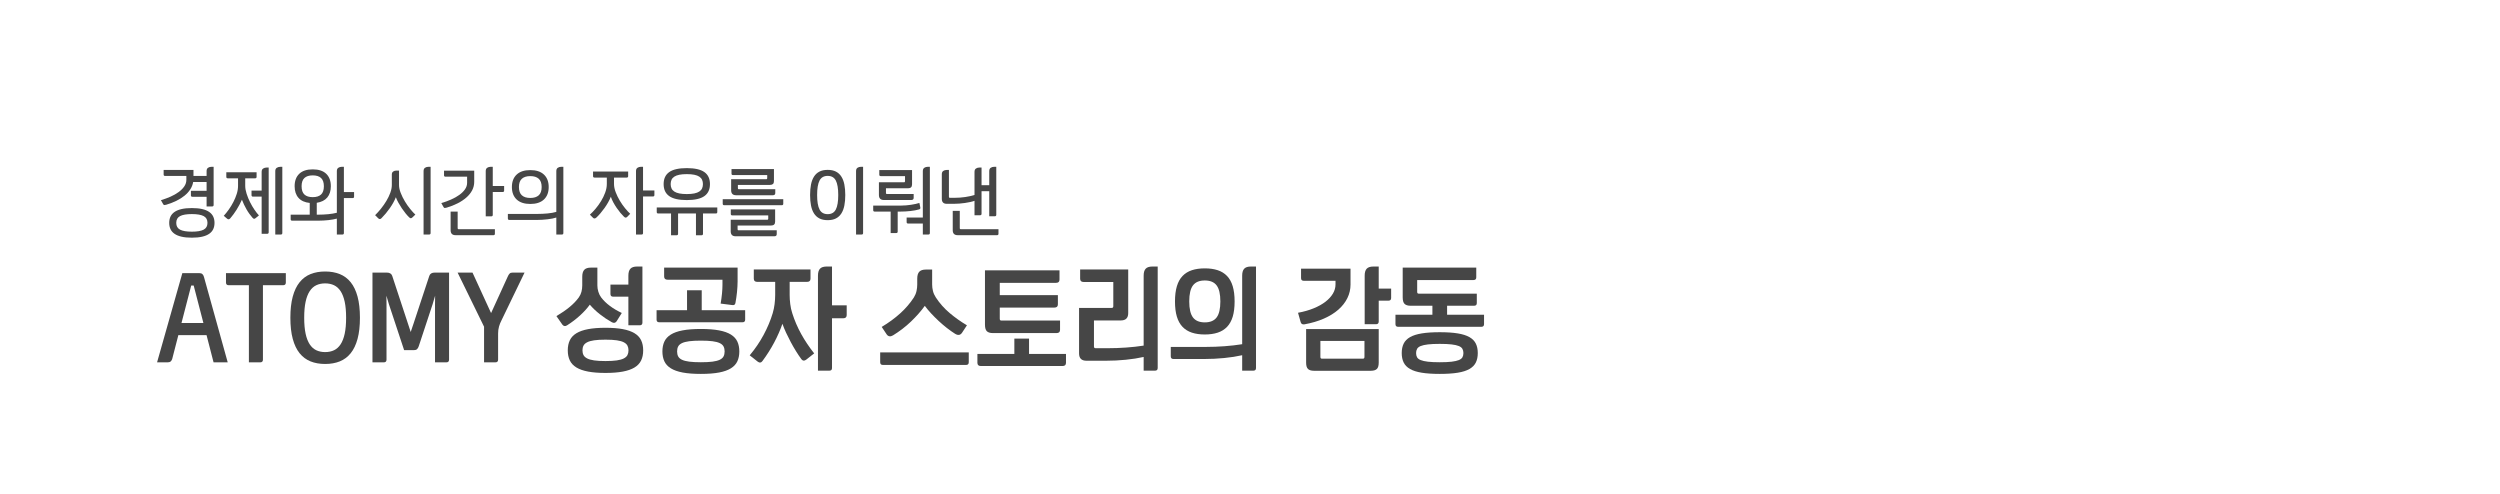 <?xml version="1.0" encoding="UTF-8" standalone="no"?>
<!DOCTYPE svg PUBLIC "-//W3C//DTD SVG 1.1//EN" "http://www.w3.org/Graphics/SVG/1.1/DTD/svg11.dtd">
<svg width="100%" height="100%" viewBox="0 0 648 128" version="1.1" xmlns="http://www.w3.org/2000/svg" xmlns:xlink="http://www.w3.org/1999/xlink" xml:space="preserve" xmlns:serif="http://www.serif.com/" style="fill-rule:evenodd;clip-rule:evenodd;stroke-linejoin:round;stroke-miterlimit:2;">
    <g transform="matrix(1,0,0,1,0.91,-0.442)">
        <path d="M39.802,94.363L46.354,71.235L50.722,71.235C51.076,71.235 51.347,71.314 51.534,71.473C51.72,71.631 51.86,71.879 51.954,72.215L58.114,94.363L54.446,94.363L52.626,87.307L45.318,87.307L43.722,93.495C43.628,93.775 43.493,93.989 43.316,94.139C43.138,94.288 42.872,94.363 42.518,94.363L39.802,94.363ZM48.65,74.455L46.13,84.171L51.814,84.171L49.294,74.455L48.65,74.455Z" style="fill:rgb(70,70,70);fill-rule:nonzero;"/>
        <path d="M63.602,94.363L63.602,74.371L58.366,74.371C57.899,74.371 57.666,74.137 57.666,73.671L57.666,71.235L73.178,71.235L73.178,73.671C73.178,74.137 72.944,74.371 72.478,74.371L67.242,74.371L67.242,93.663C67.242,94.129 67.008,94.363 66.542,94.363L63.602,94.363Z" style="fill:rgb(70,70,70);fill-rule:nonzero;"/>
        <path d="M83.37,94.783C81.951,94.783 80.686,94.559 79.576,94.111C78.465,93.663 77.522,92.958 76.748,91.997C75.973,91.035 75.38,89.794 74.97,88.273C74.559,86.751 74.354,84.927 74.354,82.799C74.354,80.671 74.559,78.846 74.97,77.325C75.38,75.803 75.973,74.562 76.748,73.601C77.522,72.639 78.465,71.935 79.576,71.487C80.686,71.039 81.951,70.815 83.37,70.815C84.788,70.815 86.053,71.039 87.164,71.487C88.274,71.935 89.217,72.639 89.992,73.601C90.766,74.562 91.359,75.803 91.77,77.325C92.18,78.846 92.386,80.671 92.386,82.799C92.386,84.927 92.18,86.751 91.77,88.273C91.359,89.794 90.766,91.035 89.992,91.997C89.217,92.958 88.274,93.663 87.164,94.111C86.053,94.559 84.788,94.783 83.37,94.783ZM83.37,73.895C82.511,73.895 81.746,74.053 81.074,74.371C80.402,74.688 79.832,75.201 79.366,75.911C78.899,76.62 78.544,77.539 78.302,78.669C78.059,79.798 77.938,81.175 77.938,82.799C77.938,84.423 78.059,85.799 78.302,86.929C78.544,88.058 78.899,88.977 79.366,89.687C79.832,90.396 80.402,90.909 81.074,91.227C81.746,91.544 82.511,91.703 83.37,91.703C84.228,91.703 84.994,91.544 85.666,91.227C86.338,90.909 86.907,90.396 87.374,89.687C87.84,88.977 88.195,88.058 88.438,86.929C88.68,85.799 88.802,84.423 88.802,82.799C88.802,81.175 88.68,79.798 88.438,78.669C88.195,77.539 87.84,76.62 87.374,75.911C86.907,75.201 86.338,74.688 85.666,74.371C84.994,74.053 84.228,73.895 83.37,73.895Z" style="fill:rgb(70,70,70);fill-rule:nonzero;"/>
        <path d="M111.846,79.271L111.874,77.087L111.23,79.271L107.618,90.219C107.506,90.536 107.361,90.779 107.184,90.947C107.006,91.115 106.74,91.199 106.386,91.199L103.838,91.199L99.89,79.271L99.246,77.087L99.274,79.271L99.274,93.663C99.274,94.129 99.04,94.363 98.574,94.363L95.634,94.363L95.634,71.095L99.33,71.095C100.095,71.095 100.571,71.384 100.758,71.963L104.79,84.199L105.546,86.495L106.33,84.171L110.362,71.963C110.548,71.384 111.024,71.095 111.79,71.095L115.486,71.095L115.486,93.663C115.486,94.129 115.252,94.363 114.786,94.363L111.846,94.363L111.846,79.271Z" style="fill:rgb(70,70,70);fill-rule:nonzero;"/>
        <path d="M130.774,71.963C130.904,71.701 131.049,71.491 131.208,71.333C131.366,71.174 131.623,71.095 131.978,71.095L135.058,71.095L129.066,83.499C128.804,84.003 128.594,84.53 128.436,85.081C128.277,85.631 128.198,86.243 128.198,86.915L128.198,93.663C128.198,94.129 127.964,94.363 127.498,94.363L124.558,94.363L124.558,85.123L117.698,71.095L121.562,71.095L126.378,81.595L130.774,71.963Z" style="fill:rgb(70,70,70);fill-rule:nonzero;"/>
        <path d="M150.01,72.187C150.01,71.347 150.187,70.74 150.542,70.367C150.896,69.993 151.466,69.807 152.25,69.807L153.93,69.807L153.93,74.427C153.93,74.968 154.014,75.514 154.182,76.065C154.35,76.615 154.592,77.105 154.91,77.535C155.507,78.319 156.254,79.047 157.15,79.719C158.046,80.391 159.082,81.007 160.258,81.567L158.914,83.723C158.596,84.171 158.176,84.245 157.654,83.947C156.608,83.368 155.586,82.687 154.588,81.903C153.589,81.119 152.716,80.288 151.97,79.411C151.316,80.325 150.481,81.249 149.464,82.183C148.446,83.116 147.322,83.975 146.09,84.759C145.604,85.076 145.194,85.02 144.858,84.591L143.318,82.379C144.606,81.613 145.735,80.834 146.706,80.041C147.676,79.247 148.479,78.412 149.114,77.535C149.431,77.087 149.66,76.601 149.8,76.079C149.94,75.556 150.01,75.005 150.01,74.427L150.01,72.187ZM161.966,71.907C161.966,71.067 162.143,70.46 162.498,70.087C162.852,69.713 163.422,69.527 164.206,69.527L165.606,69.527L165.606,84.059C165.606,84.525 165.372,84.759 164.906,84.759L161.966,84.759L161.966,77.339L158.018,77.339C157.551,77.339 157.318,77.105 157.318,76.639L157.318,74.203L161.966,74.203L161.966,71.907ZM156.03,97.107C154.275,97.107 152.777,96.99 151.536,96.757C150.294,96.523 149.282,96.169 148.498,95.693C147.714,95.217 147.144,94.61 146.79,93.873C146.435,93.135 146.258,92.263 146.258,91.255C146.258,90.247 146.435,89.374 146.79,88.637C147.144,87.899 147.714,87.293 148.498,86.817C149.282,86.341 150.294,85.986 151.536,85.753C152.777,85.519 154.275,85.403 156.03,85.403C157.784,85.403 159.282,85.519 160.524,85.753C161.765,85.986 162.778,86.341 163.562,86.817C164.346,87.293 164.915,87.899 165.27,88.637C165.624,89.374 165.802,90.247 165.802,91.255C165.802,92.263 165.624,93.135 165.27,93.873C164.915,94.61 164.346,95.217 163.562,95.693C162.778,96.169 161.765,96.523 160.524,96.757C159.282,96.99 157.784,97.107 156.03,97.107ZM156.03,88.483C154.835,88.483 153.855,88.539 153.09,88.651C152.324,88.763 151.718,88.935 151.27,89.169C150.822,89.402 150.509,89.691 150.332,90.037C150.154,90.382 150.066,90.788 150.066,91.255C150.066,91.721 150.154,92.127 150.332,92.473C150.509,92.818 150.822,93.107 151.27,93.341C151.718,93.574 152.324,93.747 153.09,93.859C153.855,93.971 154.835,94.027 156.03,94.027C157.224,94.027 158.204,93.971 158.97,93.859C159.735,93.747 160.342,93.574 160.79,93.341C161.238,93.107 161.55,92.818 161.728,92.473C161.905,92.127 161.994,91.721 161.994,91.255C161.994,90.788 161.905,90.382 161.728,90.037C161.55,89.691 161.238,89.402 160.79,89.169C160.342,88.935 159.735,88.763 158.97,88.651C158.204,88.539 157.224,88.483 156.03,88.483Z" style="fill:rgb(70,70,70);fill-rule:nonzero;"/>
        <path d="M180.754,88.735C179.54,88.735 178.537,88.786 177.744,88.889C176.95,88.991 176.32,89.155 175.854,89.379C175.387,89.603 175.06,89.892 174.874,90.247C174.687,90.601 174.594,91.031 174.594,91.535C174.594,92.039 174.687,92.468 174.874,92.823C175.06,93.177 175.387,93.467 175.854,93.691C176.32,93.915 176.95,94.078 177.744,94.181C178.537,94.283 179.54,94.335 180.754,94.335C181.967,94.335 182.97,94.283 183.764,94.181C184.557,94.078 185.187,93.915 185.654,93.691C186.12,93.467 186.447,93.177 186.634,92.823C186.82,92.468 186.914,92.039 186.914,91.535C186.914,91.031 186.82,90.601 186.634,90.247C186.447,89.892 186.12,89.603 185.654,89.379C185.187,89.155 184.557,88.991 183.764,88.889C182.97,88.786 181.967,88.735 180.754,88.735ZM180.754,97.359C178.868,97.359 177.291,97.237 176.022,96.995C174.752,96.752 173.73,96.388 172.956,95.903C172.181,95.417 171.626,94.811 171.29,94.083C170.954,93.355 170.786,92.505 170.786,91.535C170.786,90.564 170.954,89.715 171.29,88.987C171.626,88.259 172.181,87.652 172.956,87.167C173.73,86.681 174.752,86.317 176.022,86.075C177.291,85.832 178.868,85.711 180.754,85.711C182.62,85.711 184.193,85.832 185.472,86.075C186.75,86.317 187.777,86.681 188.552,87.167C189.326,87.652 189.882,88.259 190.218,88.987C190.554,89.715 190.722,90.564 190.722,91.535C190.722,92.505 190.554,93.355 190.218,94.083C189.882,94.811 189.326,95.417 188.552,95.903C187.777,96.388 186.755,96.752 185.486,96.995C184.216,97.237 182.639,97.359 180.754,97.359ZM186.354,72.943L172.13,72.943C171.532,72.943 171.234,72.663 171.234,72.103L171.234,69.807L190.274,69.807L190.274,73.419C190.274,73.811 190.26,74.245 190.232,74.721C190.204,75.197 190.166,75.677 190.12,76.163C190.073,76.648 190.012,77.133 189.938,77.619C189.863,78.104 189.788,78.552 189.714,78.963C189.639,79.392 189.387,79.579 188.958,79.523L185.878,79.131C186.027,78.291 186.144,77.437 186.228,76.569C186.312,75.701 186.354,74.94 186.354,74.287L186.354,72.943ZM177.17,75.687L180.978,75.687L180.978,80.839L192.234,80.839L192.234,83.303C192.234,83.751 192,83.975 191.534,83.975L169.974,83.975C169.507,83.975 169.274,83.751 169.274,83.303L169.274,80.839L177.17,80.839L177.17,75.687Z" style="fill:rgb(70,70,70);fill-rule:nonzero;"/>
        <path d="M196.714,94.027C196.378,94.493 195.976,94.549 195.51,94.195L193.41,92.543C194.81,90.881 196.014,89.113 197.022,87.237C198.03,85.361 198.814,83.489 199.374,81.623C199.598,80.876 199.761,80.092 199.864,79.271C199.966,78.449 200.018,77.656 200.018,76.891L200.018,73.503L195.37,73.503C194.772,73.503 194.474,73.223 194.474,72.663L194.474,70.283L209.174,70.283L209.174,72.663C209.174,73.223 208.875,73.503 208.278,73.503L203.77,73.503L203.77,76.891C203.77,77.656 203.821,78.449 203.924,79.271C204.026,80.092 204.199,80.876 204.442,81.623C205.039,83.508 205.814,85.309 206.766,87.027C207.718,88.744 208.838,90.415 210.126,92.039L208.026,93.691C207.54,94.045 207.13,93.989 206.794,93.523C206.327,92.888 205.86,92.193 205.394,91.437C204.927,90.681 204.479,89.901 204.05,89.099C203.62,88.296 203.219,87.493 202.846,86.691C202.472,85.888 202.155,85.113 201.894,84.367C201.352,85.935 200.648,87.54 199.78,89.183C198.912,90.825 197.89,92.44 196.714,94.027ZM218.554,79.579L218.554,82.099C218.554,82.659 218.255,82.939 217.658,82.939L214.746,82.939L214.746,95.847C214.746,96.295 214.512,96.519 214.046,96.519L211.106,96.519L211.106,71.907C211.106,71.067 211.283,70.46 211.638,70.087C211.992,69.713 212.562,69.527 213.346,69.527L214.746,69.527L214.746,79.579L218.554,79.579Z" style="fill:rgb(70,70,70);fill-rule:nonzero;"/>
        <path d="M227.934,95.035C227.467,95.035 227.234,94.801 227.234,94.335L227.234,91.787L250.194,91.787L250.194,94.335C250.194,94.801 249.96,95.035 249.494,95.035L227.934,95.035ZM240.702,70.311L240.702,74.203C240.702,74.744 240.772,75.299 240.912,75.869C241.052,76.438 241.299,76.993 241.654,77.535C242.643,79.047 243.833,80.391 245.224,81.567C246.614,82.743 248.112,83.807 249.718,84.759L248.43,86.719C248,87.335 247.412,87.419 246.666,86.971C245.956,86.523 245.238,86.014 244.51,85.445C243.782,84.875 243.077,84.273 242.396,83.639C241.714,83.004 241.066,82.355 240.45,81.693C239.834,81.03 239.283,80.372 238.798,79.719C238.331,80.372 237.794,81.044 237.188,81.735C236.581,82.425 235.928,83.107 235.228,83.779C234.528,84.451 233.781,85.09 232.988,85.697C232.194,86.303 231.387,86.859 230.566,87.363C229.875,87.773 229.324,87.689 228.914,87.111L227.626,85.179C229.436,84.096 231.042,82.92 232.442,81.651C233.842,80.381 235.018,79.009 235.97,77.535C236.306,76.993 236.534,76.433 236.656,75.855C236.777,75.276 236.838,74.725 236.838,74.203L236.838,72.691C236.838,71.851 237.015,71.244 237.37,70.871C237.724,70.497 238.294,70.311 239.078,70.311L240.702,70.311Z" style="fill:rgb(70,70,70);fill-rule:nonzero;"/>
        <path d="M275.394,92.179L275.394,94.482C275.394,95.037 275.095,95.315 274.498,95.315L253.33,95.315C252.732,95.315 252.434,95.037 252.434,94.482L252.434,92.179L262.01,92.179L262.01,88.203L265.818,88.203L265.818,92.179L275.394,92.179ZM256.438,86.775C255.728,86.775 255.21,86.616 254.884,86.299C254.557,85.981 254.394,85.412 254.394,84.591L254.394,70.507L273.714,70.507L273.714,72.915C273.714,73.475 273.415,73.755 272.818,73.755L258.23,73.755L258.23,76.947L273.294,76.947L273.294,79.327C273.294,79.887 272.995,80.167 272.398,80.167L258.23,80.167L258.23,83.079C258.23,83.377 258.36,83.527 258.622,83.527L273.854,83.527L273.854,85.935C273.854,86.495 273.555,86.775 272.958,86.775L256.438,86.775Z" style="fill:rgb(70,70,70);fill-rule:nonzero;"/>
        <path d="M278.782,80.251L287.266,80.251C287.527,80.251 287.658,80.101 287.658,79.803L287.658,73.531L279.958,73.531C279.36,73.531 279.062,73.251 279.062,72.691L279.062,70.283L291.522,70.283L291.522,81.595C291.522,82.864 290.887,83.499 289.618,83.499L282.646,83.499L282.646,90.247C282.646,90.545 282.776,90.695 283.038,90.695L286.37,90.695C287.844,90.695 289.38,90.639 290.976,90.527C292.572,90.415 294.088,90.247 295.526,90.023L295.526,71.907C295.526,71.067 295.703,70.46 296.058,70.087C296.412,69.713 296.982,69.527 297.766,69.527L299.166,69.527L299.166,95.819C299.166,96.285 298.932,96.519 298.466,96.519L295.526,96.519L295.526,92.963C294.126,93.28 292.581,93.523 290.892,93.691C289.202,93.859 287.508,93.943 285.81,93.943L280.686,93.943C279.416,93.943 278.782,93.308 278.782,92.039L278.782,80.251Z" style="fill:rgb(70,70,70);fill-rule:nonzero;"/>
        <path d="M311.374,87.139C310.104,87.139 308.989,86.98 308.028,86.663C307.066,86.345 306.259,85.846 305.606,85.165C304.952,84.483 304.462,83.601 304.136,82.519C303.809,81.436 303.646,80.12 303.646,78.571C303.646,77.04 303.809,75.729 304.136,74.637C304.462,73.545 304.952,72.658 305.606,71.977C306.259,71.295 307.066,70.796 308.028,70.479C308.989,70.161 310.104,70.003 311.374,70.003C312.643,70.003 313.758,70.161 314.72,70.479C315.681,70.796 316.488,71.295 317.142,71.977C317.795,72.658 318.285,73.545 318.612,74.637C318.938,75.729 319.102,77.04 319.102,78.571C319.102,80.12 318.938,81.436 318.612,82.519C318.285,83.601 317.795,84.483 317.142,85.165C316.488,85.846 315.681,86.345 314.72,86.663C313.758,86.98 312.643,87.139 311.374,87.139ZM302.554,90.359L311.85,90.359C313.343,90.359 314.888,90.3 316.484,90.184C318.08,90.067 319.606,89.892 321.062,89.659L321.062,71.907C321.062,71.067 321.239,70.46 321.594,70.087C321.948,69.713 322.518,69.527 323.302,69.527L324.646,69.527L324.646,95.847C324.646,96.295 324.412,96.519 323.946,96.519L321.062,96.519L321.062,92.515C319.662,92.832 318.108,93.075 316.4,93.243C314.692,93.411 312.988,93.495 311.29,93.495L303.254,93.495C302.787,93.495 302.554,93.263 302.554,92.801L302.554,90.359ZM311.374,73.139C309.974,73.139 308.952,73.566 308.308,74.42C307.664,75.274 307.342,76.658 307.342,78.571C307.342,80.483 307.664,81.867 308.308,82.721C308.952,83.576 309.974,84.003 311.374,84.003C312.774,84.003 313.796,83.576 314.44,82.721C315.084,81.867 315.406,80.483 315.406,78.571C315.406,76.658 315.084,75.274 314.44,74.42C313.796,73.566 312.774,73.139 311.374,73.139Z" style="fill:rgb(70,70,70);fill-rule:nonzero;"/>
        <path d="M337.638,85.739L356.454,85.739L356.454,94.447C356.454,95.231 356.29,95.777 355.964,96.085C355.637,96.393 355.119,96.547 354.41,96.547L339.682,96.547C338.972,96.547 338.454,96.393 338.128,96.085C337.801,95.777 337.638,95.231 337.638,94.447L337.638,85.739ZM352.758,88.819L341.334,88.819L341.334,92.963C341.334,93.261 341.464,93.411 341.726,93.411L352.366,93.411C352.627,93.411 352.758,93.261 352.758,92.963L352.758,88.819ZM356.454,78.375L356.454,83.779C356.454,84.245 356.22,84.479 355.754,84.479L352.814,84.479L352.814,71.907C352.814,71.067 352.991,70.46 353.346,70.087C353.7,69.713 354.27,69.527 355.054,69.527L356.454,69.527L356.454,75.239L359.674,75.239L359.674,77.675C359.674,78.141 359.44,78.375 358.974,78.375L356.454,78.375ZM336.322,70.087L349.146,70.087L349.146,74.175C349.146,75.425 348.875,76.601 348.334,77.703C347.792,78.804 347.013,79.803 345.996,80.699C344.978,81.595 343.728,82.369 342.244,83.023C340.76,83.676 339.084,84.171 337.218,84.507C336.676,84.6 336.34,84.395 336.21,83.891L335.538,81.511C337.05,81.231 338.408,80.843 339.612,80.349C340.816,79.854 341.833,79.285 342.664,78.641C343.494,77.997 344.134,77.297 344.582,76.541C345.03,75.785 345.254,74.996 345.254,74.175L345.254,73.223L337.022,73.223C336.555,73.223 336.322,72.991 336.322,72.529L336.322,70.087Z" style="fill:rgb(70,70,70);fill-rule:nonzero;"/>
        <path d="M381.878,76.555L381.878,78.997C381.878,79.459 381.644,79.691 381.178,79.691L374.178,79.691L374.178,82.015L383.754,82.015L383.754,84.457C383.754,84.919 383.52,85.151 383.054,85.151L361.494,85.151C361.027,85.151 360.794,84.919 360.794,84.457L360.794,82.015L370.37,82.015L370.37,79.691L364.714,79.691C364.004,79.691 363.486,79.532 363.16,79.216C362.833,78.9 362.67,78.332 362.67,77.513L362.67,69.807L381.738,69.807L381.738,72.327C381.738,72.793 381.504,73.027 381.038,73.027L366.422,73.027L366.422,76.107C366.422,76.405 366.552,76.555 366.814,76.555L381.878,76.555ZM372.274,97.359C370.426,97.359 368.872,97.256 367.612,97.051C366.352,96.845 365.339,96.523 364.574,96.085C363.808,95.646 363.258,95.086 362.922,94.405C362.586,93.723 362.418,92.907 362.418,91.955C362.418,91.003 362.586,90.186 362.922,89.505C363.258,88.823 363.808,88.263 364.574,87.825C365.339,87.386 366.352,87.064 367.612,86.859C368.872,86.653 370.426,86.551 372.274,86.551C374.122,86.551 375.676,86.653 376.936,86.859C378.196,87.064 379.208,87.386 379.974,87.825C380.739,88.263 381.29,88.823 381.626,89.505C381.962,90.186 382.13,91.003 382.13,91.955C382.13,92.907 381.962,93.723 381.626,94.405C381.29,95.086 380.739,95.646 379.974,96.085C379.208,96.523 378.196,96.845 376.936,97.051C375.676,97.256 374.122,97.359 372.274,97.359ZM372.274,89.575C371.023,89.575 370.001,89.621 369.208,89.715C368.414,89.808 367.789,89.948 367.332,90.135C366.874,90.321 366.562,90.569 366.394,90.877C366.226,91.185 366.142,91.544 366.142,91.955C366.142,92.384 366.226,92.748 366.394,93.047C366.562,93.345 366.874,93.588 367.332,93.775C367.789,93.961 368.414,94.101 369.208,94.195C370.001,94.288 371.023,94.335 372.274,94.335C373.524,94.335 374.546,94.288 375.34,94.195C376.133,94.101 376.758,93.961 377.216,93.775C377.673,93.588 377.986,93.345 378.154,93.047C378.322,92.748 378.406,92.384 378.406,91.955C378.406,91.544 378.322,91.185 378.154,90.877C377.986,90.569 377.673,90.321 377.216,90.135C376.758,89.948 376.133,89.808 375.34,89.715C374.546,89.621 373.524,89.575 372.274,89.575Z" style="fill:rgb(70,70,70);fill-rule:nonzero;"/>
    </g>
    <g transform="matrix(1,0,0,1,-14.418,12.936)">
        <path d="M64.148,48.671C63.109,48.671 62.219,48.585 61.478,48.414C60.737,48.243 60.129,47.993 59.654,47.664C59.179,47.334 58.831,46.932 58.609,46.457C58.387,45.982 58.277,45.441 58.277,44.833C58.277,44.225 58.387,43.683 58.609,43.208C58.831,42.733 59.179,42.331 59.654,42.002C60.129,41.672 60.737,41.422 61.478,41.251C62.219,41.08 63.109,40.995 64.148,40.995C65.186,40.995 66.076,41.08 66.817,41.251C67.558,41.422 68.166,41.672 68.641,42.002C69.116,42.331 69.464,42.733 69.686,43.208C69.908,43.683 70.019,44.225 70.019,44.833C70.019,45.441 69.908,45.982 69.686,46.457C69.464,46.932 69.116,47.334 68.641,47.664C68.166,47.993 67.558,48.243 66.817,48.414C66.076,48.585 65.186,48.671 64.148,48.671ZM56.833,31.115L64.566,31.115L64.566,32.673L67.967,32.673L67.967,31.419C67.967,31.013 68.09,30.725 68.337,30.554C68.584,30.383 68.885,30.298 69.24,30.298L69.791,30.298L69.791,40.197C69.791,40.45 69.658,40.577 69.392,40.577L67.967,40.577L67.967,38.069L64.281,38.069C64.027,38.069 63.901,37.942 63.901,37.689L63.901,36.511L67.967,36.511L67.967,34.231L64.49,34.231C64.376,34.915 64.125,35.554 63.739,36.15C63.353,36.745 62.856,37.29 62.248,37.784C61.64,38.278 60.937,38.721 60.139,39.114C59.341,39.506 58.473,39.842 57.536,40.121C57.333,40.184 57.165,40.216 57.032,40.216C56.899,40.216 56.788,40.133 56.7,39.969L56.13,38.943C57.004,38.689 57.84,38.385 58.638,38.031C59.436,37.676 60.135,37.277 60.737,36.834C61.339,36.39 61.82,35.906 62.181,35.38C62.542,34.854 62.723,34.288 62.723,33.68L62.723,32.673L57.213,32.673C56.959,32.673 56.833,32.546 56.833,32.293L56.833,31.115ZM64.148,42.553C62.767,42.553 61.747,42.727 61.089,43.075C60.43,43.423 60.101,44.009 60.101,44.833C60.101,45.656 60.43,46.242 61.089,46.59C61.747,46.938 62.767,47.113 64.148,47.113C65.528,47.113 66.548,46.938 67.207,46.59C67.865,46.242 68.195,45.656 68.195,44.833C68.195,44.009 67.865,43.423 67.207,43.075C66.548,42.727 65.528,42.553 64.148,42.553Z" style="fill:rgb(70,70,70);fill-rule:nonzero;"/>
        <path d="M77.98,33.281L77.98,35.238C77.98,35.858 78.1,36.542 78.341,37.29C78.581,38.037 78.879,38.765 79.234,39.475C79.588,40.184 79.975,40.843 80.393,41.451C80.811,42.059 81.191,42.54 81.533,42.895L80.697,43.579C80.557,43.705 80.424,43.772 80.298,43.778C80.171,43.784 80.025,43.693 79.861,43.503C79.595,43.199 79.329,42.863 79.063,42.496C78.797,42.128 78.546,41.739 78.312,41.327C78.078,40.915 77.859,40.497 77.657,40.073C77.454,39.649 77.277,39.234 77.125,38.829C76.289,40.678 75.282,42.287 74.104,43.655C73.825,43.971 73.546,43.997 73.268,43.731L72.413,43.009C72.843,42.54 73.277,41.998 73.714,41.384C74.151,40.77 74.547,40.121 74.902,39.437C75.256,38.753 75.548,38.053 75.776,37.337C76.004,36.621 76.118,35.922 76.118,35.238L76.118,33.281L73.458,33.281C73.204,33.281 73.078,33.154 73.078,32.901L73.078,31.723L80.925,31.723L80.925,32.901C80.925,33.154 80.798,33.281 80.545,33.281L77.98,33.281ZM82.236,31.609C82.236,31.203 82.369,30.915 82.635,30.744C82.901,30.573 83.211,30.488 83.566,30.488L84.06,30.488L84.06,47.284C84.06,47.537 83.927,47.664 83.661,47.664L82.236,47.664L82.236,38.031L79.994,38.031C79.74,38.031 79.614,37.904 79.614,37.651L79.614,36.473L82.236,36.473L82.236,31.609ZM85.77,31.419C85.77,31.013 85.903,30.725 86.169,30.554C86.435,30.383 86.745,30.298 87.1,30.298L87.594,30.298L87.594,47.474C87.594,47.727 87.461,47.854 87.195,47.854L85.77,47.854L85.77,31.419Z" style="fill:rgb(70,70,70);fill-rule:nonzero;"/>
        <path d="M90.14,44.263C89.886,44.263 89.76,44.136 89.76,43.883L89.76,42.705L94.7,42.705L94.7,39.665C93.42,39.538 92.448,39.098 91.783,38.344C91.118,37.59 90.786,36.587 90.786,35.333C90.786,33.952 91.185,32.878 91.983,32.112C92.781,31.346 93.946,30.963 95.479,30.963C97.011,30.963 98.177,31.346 98.975,32.112C99.773,32.878 100.172,33.952 100.172,35.333C100.172,36.549 99.861,37.524 99.241,38.259C98.62,38.993 97.714,39.449 96.524,39.627L96.524,42.705L96.942,42.705C97.816,42.705 98.671,42.663 99.507,42.581C100.343,42.499 101.084,42.375 101.73,42.211L101.73,31.419C101.73,31.013 101.856,30.725 102.11,30.554C102.363,30.383 102.661,30.298 103.003,30.298L103.554,30.298L103.554,36.853L106.195,36.853L106.195,38.031C106.195,38.284 106.068,38.411 105.815,38.411L103.554,38.411L103.554,47.474C103.554,47.727 103.421,47.854 103.155,47.854L101.73,47.854L101.73,43.731C101.426,43.807 101.087,43.879 100.713,43.949C100.339,44.019 99.944,44.076 99.526,44.12C99.108,44.164 98.677,44.199 98.234,44.225C97.79,44.25 97.36,44.263 96.942,44.263L90.14,44.263ZM98.367,35.342C98.367,34.37 98.123,33.657 97.635,33.202C97.147,32.748 96.429,32.521 95.479,32.521C94.529,32.521 93.81,32.748 93.322,33.202C92.834,33.657 92.591,34.37 92.591,35.342C92.591,36.314 92.834,37.027 93.322,37.482C93.81,37.936 94.529,38.164 95.479,38.164C96.429,38.164 97.147,37.936 97.635,37.482C98.123,37.027 98.367,36.314 98.367,35.342Z" style="fill:rgb(70,70,70);fill-rule:nonzero;"/>
        <path d="M124.207,31.419C124.207,31.013 124.33,30.725 124.577,30.554C124.824,30.383 125.125,30.298 125.48,30.298L126.031,30.298L126.031,47.474C126.031,47.727 125.898,47.854 125.632,47.854L124.207,47.854L124.207,31.419ZM115.98,32.312C115.98,31.944 116.097,31.681 116.331,31.523C116.565,31.365 116.816,31.286 117.082,31.286L117.842,31.286L117.842,35.01C117.842,35.63 117.987,36.314 118.279,37.062C118.57,37.809 118.931,38.54 119.362,39.256C119.792,39.972 120.255,40.634 120.749,41.242C121.243,41.85 121.686,42.331 122.079,42.686L121.281,43.446C121.141,43.572 121.011,43.636 120.891,43.636C120.771,43.636 120.622,43.547 120.445,43.37C120.179,43.116 119.881,42.787 119.552,42.382C119.222,41.976 118.899,41.539 118.583,41.071C118.266,40.602 117.968,40.117 117.69,39.617C117.411,39.117 117.189,38.639 117.025,38.183C116.847,38.639 116.626,39.107 116.36,39.589C116.094,40.07 115.796,40.545 115.467,41.014C115.137,41.482 114.789,41.938 114.422,42.382C114.054,42.825 113.687,43.23 113.32,43.598C113.041,43.902 112.762,43.927 112.484,43.674L111.648,42.838C112.154,42.344 112.664,41.777 113.177,41.137C113.69,40.497 114.156,39.829 114.574,39.133C114.992,38.436 115.33,37.733 115.59,37.024C115.85,36.314 115.98,35.643 115.98,35.01L115.98,32.312Z" style="fill:rgb(70,70,70);fill-rule:nonzero;"/>
        <path d="M129.508,31.305L137.336,31.305L137.336,34.174C137.336,34.972 137.158,35.709 136.804,36.387C136.449,37.065 135.952,37.685 135.312,38.249C134.672,38.813 133.919,39.316 133.051,39.76C132.183,40.203 131.237,40.577 130.211,40.881C130.008,40.944 129.84,40.976 129.707,40.976C129.574,40.976 129.463,40.893 129.375,40.729L128.805,39.703C129.679,39.449 130.518,39.145 131.322,38.791C132.126,38.436 132.839,38.037 133.46,37.594C134.08,37.15 134.574,36.666 134.942,36.14C135.309,35.614 135.493,35.048 135.493,34.44L135.493,32.863L129.888,32.863C129.634,32.863 129.508,32.736 129.508,32.483L129.508,31.305ZM140.319,31.419C140.319,31.013 140.445,30.725 140.699,30.554C140.952,30.383 141.25,30.298 141.592,30.298L142.143,30.298L142.143,35.276L145.088,35.276L145.088,36.454C145.088,36.707 144.961,36.834 144.708,36.834L142.143,36.834L142.143,42.762C142.143,43.015 142.01,43.142 141.744,43.142L140.319,43.142L140.319,31.419ZM131.218,41.907L133.042,41.907L133.042,46.22C133.042,46.384 133.118,46.467 133.27,46.467L142.694,46.467L142.694,47.645C142.694,47.898 142.567,48.025 142.314,48.025L132.51,48.025C131.648,48.025 131.218,47.594 131.218,46.733L131.218,41.907Z" style="fill:rgb(70,70,70);fill-rule:nonzero;"/>
        <path d="M151.871,39.931C150.338,39.931 149.16,39.544 148.337,38.772C147.513,37.999 147.102,36.922 147.102,35.542C147.102,34.161 147.513,33.084 148.337,32.312C149.16,31.539 150.338,31.153 151.871,31.153C153.403,31.153 154.581,31.539 155.405,32.312C156.228,33.084 156.64,34.161 156.64,35.542C156.64,36.922 156.228,37.999 155.405,38.772C154.581,39.544 153.403,39.931 151.871,39.931ZM146.437,44.073C146.183,44.073 146.057,43.946 146.057,43.693L146.057,42.515L153.638,42.515C154.55,42.515 155.446,42.473 156.326,42.391C157.206,42.309 157.97,42.173 158.616,41.983L158.616,31.419C158.616,31.013 158.742,30.725 158.996,30.554C159.249,30.383 159.547,30.298 159.889,30.298L160.44,30.298L160.44,47.474C160.44,47.727 160.307,47.854 160.041,47.854L158.616,47.854L158.616,43.446C158.324,43.547 157.985,43.636 157.599,43.712C157.213,43.788 156.801,43.851 156.364,43.902C155.927,43.952 155.474,43.993 155.006,44.025C154.537,44.057 154.081,44.073 153.638,44.073L146.437,44.073ZM154.816,35.542C154.816,34.566 154.562,33.851 154.056,33.395C153.549,32.939 152.821,32.711 151.871,32.711C150.921,32.711 150.192,32.939 149.686,33.395C149.179,33.851 148.926,34.566 148.926,35.542C148.926,36.517 149.179,37.233 149.686,37.689C150.192,38.145 150.921,38.373 151.871,38.373C152.821,38.373 153.549,38.145 154.056,37.689C154.562,37.233 154.816,36.517 154.816,35.542Z" style="fill:rgb(70,70,70);fill-rule:nonzero;"/>
        <path d="M173.569,33.091L173.569,34.744C173.569,35.415 173.714,36.131 174.006,36.891C174.297,37.651 174.655,38.385 175.079,39.095C175.503,39.804 175.959,40.456 176.447,41.052C176.935,41.647 177.375,42.122 177.768,42.477L176.97,43.294C176.83,43.42 176.697,43.48 176.571,43.474C176.444,43.468 176.292,43.376 176.115,43.199C175.849,42.945 175.554,42.625 175.231,42.239C174.908,41.853 174.588,41.428 174.272,40.966C173.955,40.504 173.66,40.022 173.388,39.522C173.116,39.022 172.904,38.531 172.752,38.05C172.574,38.506 172.343,38.987 172.058,39.494C171.773,40 171.46,40.494 171.118,40.976C170.776,41.457 170.421,41.913 170.054,42.344C169.686,42.774 169.332,43.148 168.99,43.465C168.673,43.743 168.394,43.769 168.154,43.541L167.318,42.705C167.786,42.287 168.28,41.77 168.8,41.156C169.319,40.542 169.794,39.88 170.225,39.171C170.655,38.461 171.01,37.727 171.289,36.967C171.567,36.207 171.707,35.466 171.707,34.744L171.707,33.091L168.515,33.091C168.261,33.091 168.135,32.964 168.135,32.711L168.135,31.533L177.236,31.533L177.236,32.711C177.236,32.964 177.109,33.091 176.856,33.091L173.569,33.091ZM179.269,31.419C179.269,31.013 179.395,30.725 179.649,30.554C179.902,30.383 180.2,30.298 180.542,30.298L181.093,30.298L181.093,36.435L184.038,36.435L184.038,37.613C184.038,37.866 183.911,37.993 183.658,37.993L181.093,37.993L181.093,47.474C181.093,47.727 180.96,47.854 180.694,47.854L179.269,47.854L179.269,31.419Z" style="fill:rgb(70,70,70);fill-rule:nonzero;"/>
        <path d="M192.436,38.924C190.371,38.924 188.854,38.582 187.885,37.898C186.916,37.214 186.432,36.175 186.432,34.782C186.432,33.388 186.916,32.35 187.885,31.666C188.854,30.982 190.371,30.64 192.436,30.64C194.5,30.64 196.017,30.982 196.986,31.666C197.955,32.35 198.44,33.388 198.44,34.782C198.44,36.175 197.955,37.214 196.986,37.898C196.017,38.582 194.5,38.924 192.436,38.924ZM185.026,42.401C184.772,42.401 184.646,42.274 184.646,42.021L184.646,40.843L200.34,40.843L200.34,42.021C200.34,42.274 200.213,42.401 199.96,42.401L196.635,42.401L196.635,47.664C196.635,47.917 196.502,48.044 196.236,48.044L194.811,48.044L194.811,42.401L190.175,42.401L190.175,47.664C190.175,47.917 190.042,48.044 189.776,48.044L188.351,48.044L188.351,42.401L185.026,42.401ZM192.436,32.198C191.676,32.198 191.03,32.251 190.498,32.359C189.966,32.467 189.532,32.631 189.196,32.853C188.86,33.075 188.62,33.347 188.474,33.67C188.328,33.993 188.256,34.364 188.256,34.782C188.256,35.2 188.328,35.57 188.474,35.893C188.62,36.216 188.86,36.488 189.196,36.71C189.532,36.932 189.966,37.096 190.498,37.204C191.03,37.312 191.676,37.366 192.436,37.366C193.196,37.366 193.842,37.312 194.374,37.204C194.906,37.096 195.339,36.932 195.675,36.71C196.011,36.488 196.251,36.216 196.397,35.893C196.543,35.57 196.616,35.2 196.616,34.782C196.616,34.364 196.543,33.993 196.397,33.67C196.251,33.347 196.011,33.075 195.675,32.853C195.339,32.631 194.906,32.467 194.374,32.359C193.842,32.251 193.196,32.198 192.436,32.198Z" style="fill:rgb(70,70,70);fill-rule:nonzero;"/>
        <path d="M202.126,40.254C201.872,40.254 201.746,40.125 201.746,39.869L201.746,38.696L217.44,38.696L217.44,39.869C217.44,40.125 217.313,40.254 217.06,40.254L202.126,40.254ZM215.331,41.337L215.331,44.491C215.331,44.845 215.242,45.105 215.065,45.27C214.887,45.434 214.634,45.517 214.305,45.517L205.603,45.517L205.603,46.505C205.603,46.669 205.679,46.752 205.831,46.752L215.749,46.752L215.749,47.74C215.749,48.12 215.54,48.31 215.122,48.31L205.109,48.31C204.247,48.31 203.817,47.879 203.817,47.018L203.817,44.016L213.317,44.016C213.469,44.016 213.545,43.933 213.545,43.769L213.545,42.895L204.216,42.895C203.962,42.895 203.836,42.768 203.836,42.515L203.836,41.337L215.331,41.337ZM204.026,30.887L215.027,30.887L215.027,34.003C215.027,34.357 214.938,34.611 214.761,34.763C214.583,34.915 214.33,34.991 214.001,34.991L205.679,34.991L205.679,35.865C205.679,36.029 205.755,36.112 205.907,36.112L215.369,36.112L215.369,37.1C215.369,37.48 215.16,37.67 214.742,37.67L205.223,37.67C204.361,37.67 203.931,37.239 203.931,36.378L203.931,33.509L213.051,33.509C213.203,33.509 213.279,33.426 213.279,33.262L213.279,32.445L204.406,32.445C204.152,32.445 204.026,32.318 204.026,32.065L204.026,30.887Z" style="fill:rgb(70,70,70);fill-rule:nonzero;"/>
        <path d="M236.307,31.419C236.307,31.013 236.43,30.725 236.677,30.554C236.924,30.383 237.225,30.298 237.58,30.298L238.131,30.298L238.131,47.474C238.131,47.727 237.998,47.854 237.732,47.854L236.307,47.854L236.307,31.419ZM231.69,37.613C231.69,35.915 231.481,34.664 231.063,33.86C230.645,33.056 229.942,32.654 228.954,32.654C227.966,32.654 227.263,33.056 226.845,33.86C226.427,34.664 226.218,35.915 226.218,37.613C226.218,39.31 226.427,40.561 226.845,41.365C227.263,42.169 227.966,42.572 228.954,42.572C229.942,42.572 230.645,42.169 231.063,41.365C231.481,40.561 231.69,39.31 231.69,37.613ZM228.954,44.13C228.105,44.13 227.392,43.981 226.816,43.683C226.24,43.385 225.771,42.955 225.41,42.391C225.049,41.827 224.789,41.143 224.631,40.339C224.473,39.535 224.394,38.626 224.394,37.613C224.394,36.599 224.473,35.69 224.631,34.886C224.789,34.082 225.049,33.398 225.41,32.834C225.771,32.27 226.24,31.84 226.816,31.542C227.392,31.244 228.105,31.096 228.954,31.096C229.802,31.096 230.515,31.244 231.091,31.542C231.667,31.84 232.136,32.27 232.497,32.834C232.858,33.398 233.118,34.082 233.276,34.886C233.434,35.69 233.514,36.599 233.514,37.613C233.514,38.626 233.434,39.535 233.276,40.339C233.118,41.143 232.858,41.827 232.497,42.391C232.136,42.955 231.667,43.385 231.091,43.683C230.515,43.981 229.802,44.13 228.954,44.13Z" style="fill:rgb(70,70,70);fill-rule:nonzero;"/>
        <path d="M242.33,31.153L250.823,31.153L250.823,34.839C250.823,35.193 250.734,35.453 250.557,35.618C250.379,35.782 250.126,35.865 249.797,35.865L244.059,35.865L244.059,37.1C244.059,37.264 244.135,37.347 244.287,37.347L251.241,37.347L251.241,38.335C251.241,38.715 251.032,38.905 250.614,38.905L243.527,38.905C242.665,38.905 242.235,38.474 242.235,37.613L242.235,34.307L248.771,34.307C248.923,34.307 248.999,34.224 248.999,34.06L248.999,32.711L242.71,32.711C242.456,32.711 242.33,32.584 242.33,32.331L242.33,31.153ZM253.616,31.419C253.616,31.013 253.742,30.725 253.996,30.554C254.249,30.383 254.547,30.298 254.889,30.298L255.44,30.298L255.44,47.474C255.44,47.727 255.307,47.854 255.041,47.854L253.616,47.854L253.616,45.004L249.797,45.004C249.543,45.004 249.417,44.877 249.417,44.624L249.417,43.446L253.616,43.446L253.616,31.419ZM240.753,40.349L248.049,40.349C248.441,40.349 248.856,40.33 249.293,40.292C249.73,40.254 250.158,40.203 250.576,40.14C250.994,40.076 251.389,40.003 251.763,39.921C252.137,39.839 252.457,39.753 252.723,39.665L252.951,40.767C253.027,41.071 252.932,41.261 252.666,41.337C252.007,41.527 251.244,41.669 250.376,41.764C249.508,41.859 248.657,41.907 247.821,41.907L247.099,41.907L247.099,47.094C247.099,47.347 246.966,47.474 246.7,47.474L245.275,47.474L245.275,41.907L241.133,41.907C240.879,41.907 240.753,41.78 240.753,41.527L240.753,40.349Z" style="fill:rgb(70,70,70);fill-rule:nonzero;"/>
        <path d="M270.83,31.419C270.83,31.013 270.956,30.725 271.21,30.554C271.463,30.383 271.761,30.298 272.103,30.298L272.654,30.298L272.654,42.743C272.654,42.996 272.521,43.123 272.255,43.123L270.83,43.123L270.83,36.625L268.835,36.625L268.835,42.477C268.835,42.73 268.702,42.857 268.436,42.857L267.011,42.857L267.011,39.114C266.707,39.228 266.339,39.332 265.909,39.427C265.478,39.522 265.022,39.604 264.541,39.674C264.059,39.744 263.572,39.798 263.078,39.836C262.584,39.874 262.109,39.893 261.653,39.893L259.829,39.893C258.967,39.893 258.537,39.462 258.537,38.601L258.537,32.236C258.537,31.83 258.66,31.542 258.907,31.371C259.154,31.2 259.455,31.115 259.81,31.115L260.38,31.115L260.38,38.088C260.38,38.252 260.456,38.335 260.608,38.335L261.843,38.335C262.78,38.335 263.701,38.268 264.607,38.135C265.513,38.002 266.314,37.822 267.011,37.594L267.011,31.609C267.011,31.203 267.137,30.915 267.391,30.744C267.644,30.573 267.942,30.488 268.284,30.488L268.835,30.488L268.835,35.067L270.83,35.067L270.83,31.419ZM261.368,41.717L263.192,41.717L263.192,46.22C263.192,46.384 263.268,46.467 263.42,46.467L273.224,46.467L273.224,47.645C273.224,47.898 273.097,48.025 272.844,48.025L262.66,48.025C261.798,48.025 261.368,47.594 261.368,46.733L261.368,41.717Z" style="fill:rgb(70,70,70);fill-rule:nonzero;"/>
    </g>
</svg>
